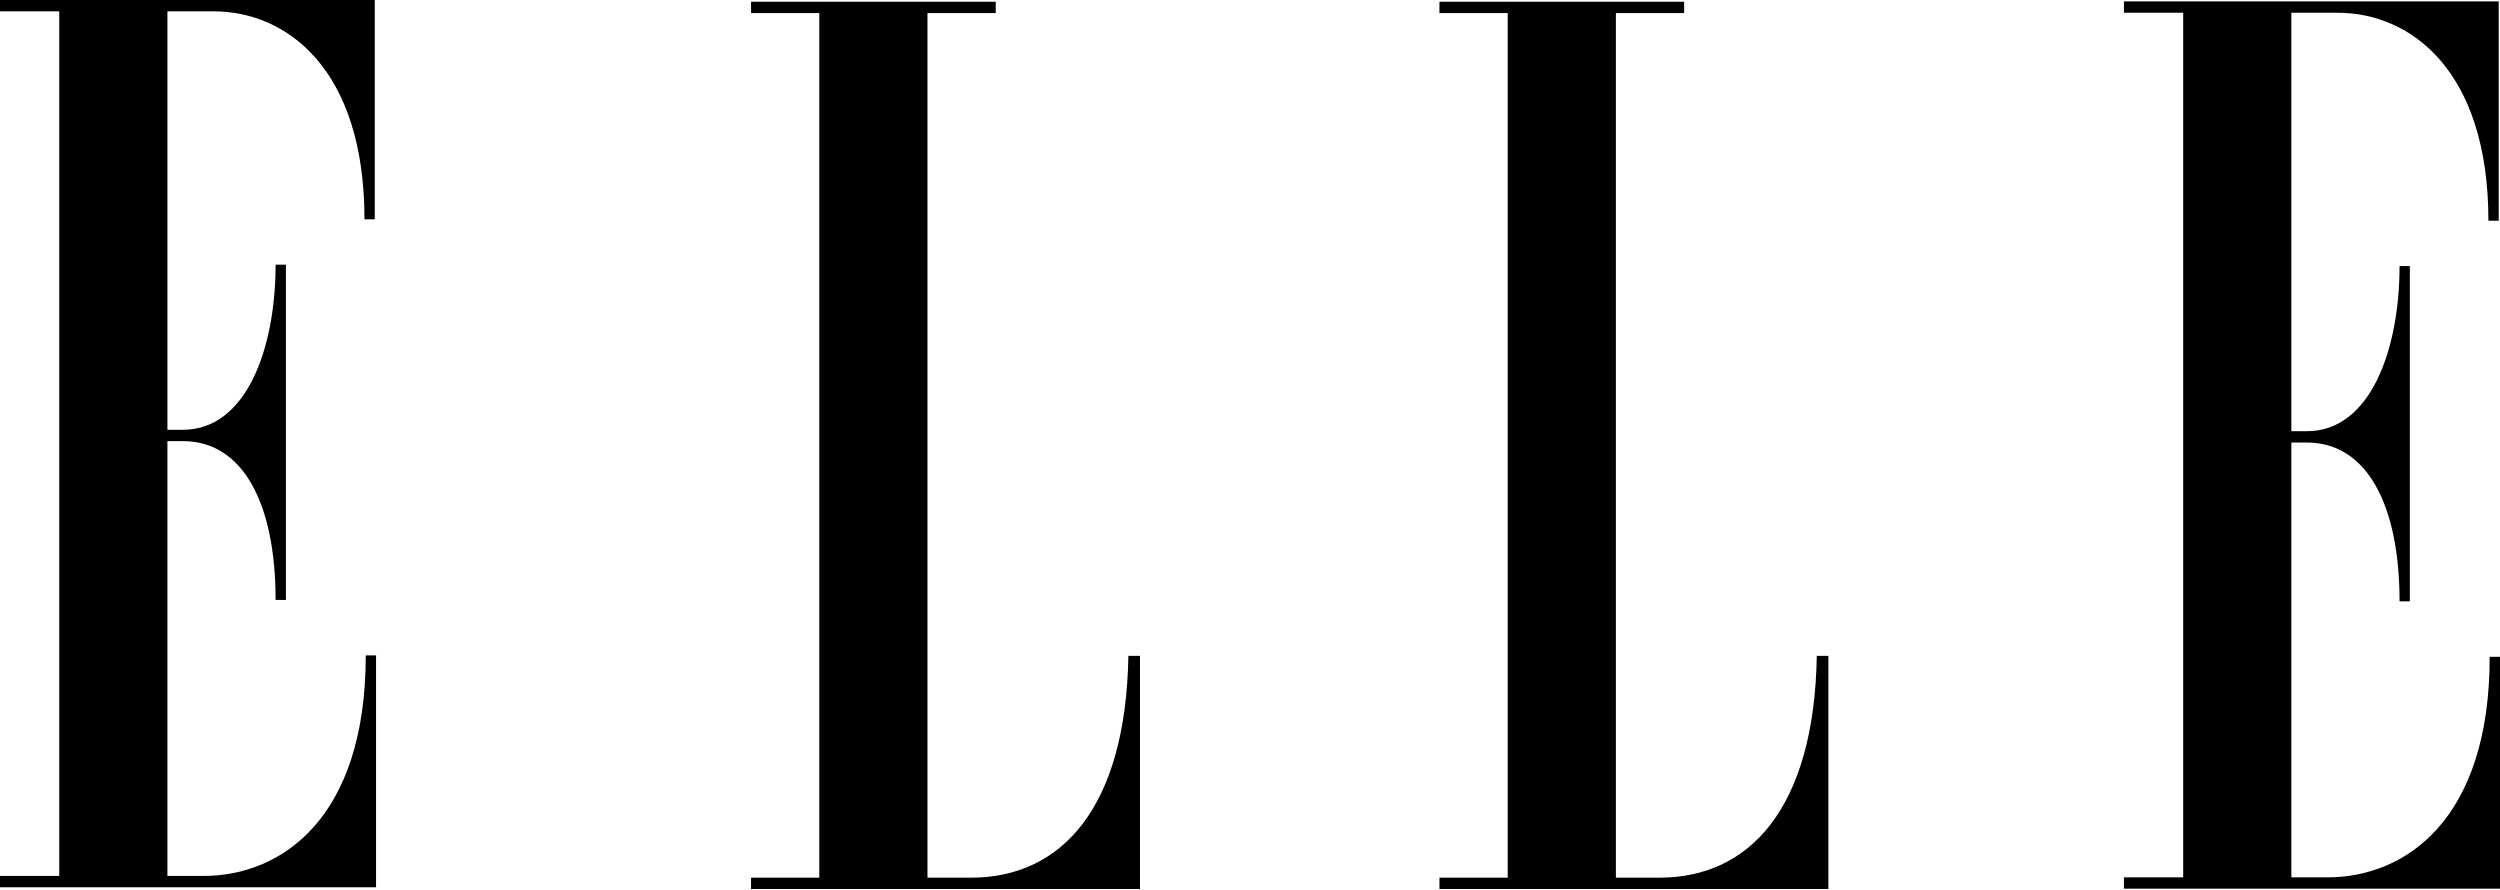 <?xml version="1.0" encoding="UTF-8"?>
<svg width="1000px" height="356px" viewBox="0 0 1000 356" version="1.1" xmlns="http://www.w3.org/2000/svg" xmlns:xlink="http://www.w3.org/1999/xlink">
    <title>Group</title>
    <g id="Page-1" stroke="none" stroke-width="1" fill="none" fill-rule="evenodd">
        <g id="Group" fill="#000000" fill-rule="nonzero">
            <path d="M978.197,342.749 C978.197,338.735 981.285,335.709 985.245,335.709 C989.162,335.709 992.258,338.735 992.258,342.749 C992.258,346.829 989.162,349.832 985.245,349.832 C981.285,349.832 978.197,346.829 978.197,342.749 M873.275,5.103 L849.573,5.103 L849.573,0.57 L999.485,0.57 L999.485,88.291 L995.362,88.291 C995.362,27.794 963.941,5.107 935.089,5.107 L916.548,5.107 L916.548,172.479 L922.729,172.479 C948.485,172.479 959.822,139.206 959.822,106.437 L963.937,106.437 L963.937,240.536 L959.822,240.536 C959.822,202.222 946.942,177.016 922.729,177.016 L916.548,177.016 L916.548,350.944 L930.97,350.944 C961.884,350.944 995.877,328.257 995.877,262.715 L1000,262.715 L1000,355.474 L849.573,355.474 L849.573,350.94 L873.275,350.94 L873.275,5.103 L873.275,5.103 Z M23.694,4.541 L-2.62415256e-14,4.541 L-2.62415256e-14,-3.01132261e-15 L149.908,-3.01132261e-15 L149.908,87.725 L145.789,87.725 C145.789,27.228 114.365,4.541 85.517,4.541 L66.972,4.541 L66.972,171.913 L73.152,171.913 C98.912,171.913 110.242,138.64 110.242,105.871 L114.365,105.871 L114.365,239.97 L110.238,239.97 C110.238,201.652 97.362,176.447 73.148,176.447 L66.968,176.447 L66.968,350.379 L81.39,350.379 C112.299,350.379 146.301,327.692 146.301,262.149 L150.42,262.149 L150.42,354.908 L-2.62415256e-14,354.908 L-2.62415256e-14,350.375 L23.698,350.375 L23.698,4.541 L23.694,4.541 Z M603.081,5.223 L575.779,5.223 L575.779,0.686 L673.657,0.686 L673.657,5.223 L646.355,5.223 L646.355,351.064 L663.869,351.064 C699.413,351.064 725.688,323.844 726.718,262.339 L731.353,262.339 L731.353,355.598 L575.779,355.598 L575.779,351.064 L603.081,351.064 L603.081,5.223 Z M327.719,5.223 L300.417,5.223 L300.417,0.686 L398.294,0.686 L398.294,5.223 L370.992,5.223 L370.992,351.064 L388.507,351.064 C424.05,351.064 450.325,323.844 451.356,262.339 L455.99,262.339 L455.99,355.598 L300.417,355.598 L300.417,351.064 L327.719,351.064 L327.719,5.223 L327.719,5.223 Z" id="Shape"></path>
        </g>
    </g>
</svg>